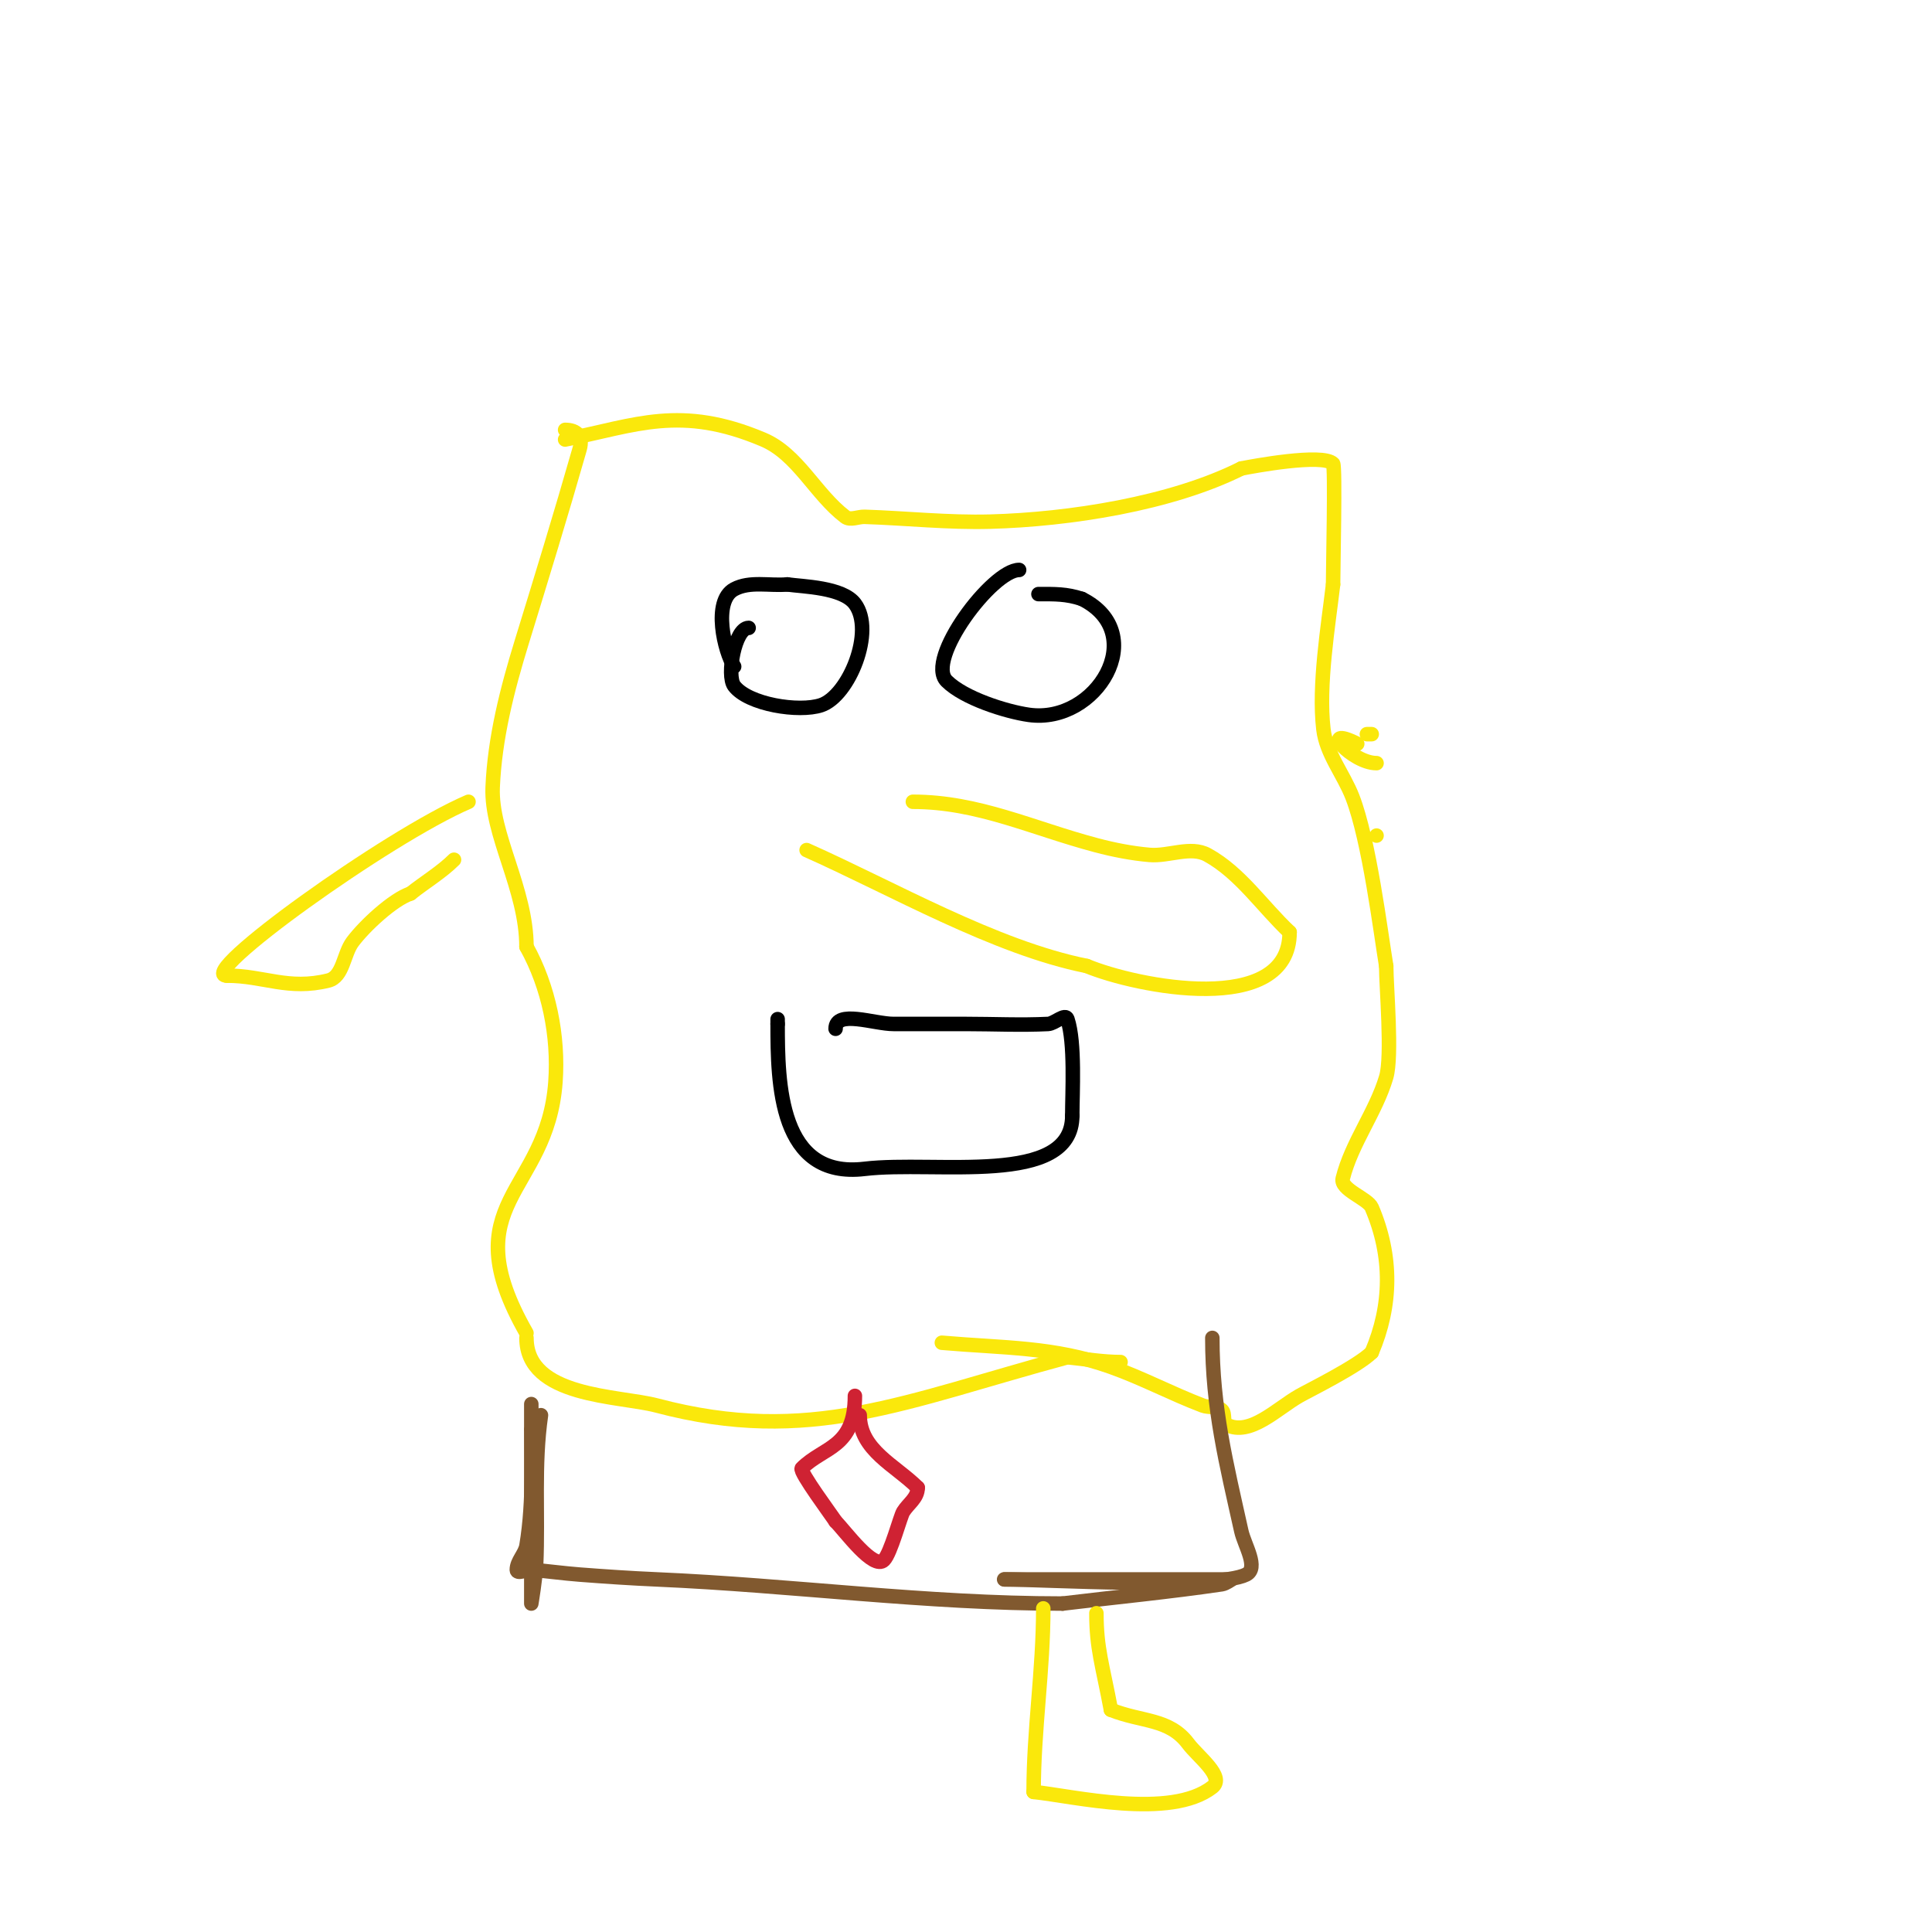 <svg viewBox='0 0 400 400' version='1.1' xmlns='http://www.w3.org/2000/svg' xmlns:xlink='http://www.w3.org/1999/xlink'><g fill='none' stroke='#fae80b' stroke-width='3' stroke-linecap='round' stroke-linejoin='round'><path d='M117,89c2.382,0 3.77,1.306 3,4c-3.824,13.385 -7.906,26.695 -12,40c-2.999,9.747 -5.575,19.811 -6,30c-0.407,9.767 7,21.099 7,33'/><path d='M109,196c4.636,8.344 6.68,18.479 6,28c-1.663,23.279 -21.565,24.762 -6,52'/><path d='M109,277c0,12.357 19.083,11.904 27,14c31.697,8.39 51.319,-0.932 85,-10'/><path d='M221,281c3.664,0.366 7.318,1 11,1'/><path d='M117,91c14.677,-2.935 23.863,-7.236 41,0c7.169,3.027 10.81,11.284 17,16c1.061,0.808 2.667,-0.044 4,0c8.668,0.289 17.33,1.234 26,1c16.358,-0.442 37.421,-3.71 52,-11'/><path d='M257,97c2.27,-0.454 16.82,-3.18 19,-1c0.493,0.493 0,21.86 0,25'/><path d='M276,121c-0.999,8.494 -3.076,20.853 -2,30c0.593,5.042 4.16,9.268 6,14c3.494,8.984 5.875,28.25 7,35'/><path d='M287,200c0,4.29 1.284,18.666 0,23c-2.164,7.302 -7.153,13.612 -9,21c-0.571,2.285 5.205,4.145 6,6c4.332,10.108 4.157,20.3 0,30'/><path d='M284,280c-2.887,2.887 -13.134,7.934 -15,9c-4.676,2.672 -10.183,8.408 -15,6c-0.943,-0.471 -0.255,-2.255 -1,-3c-0.972,-0.972 -2.716,-0.511 -4,-1c-6.422,-2.446 -12.524,-5.702 -19,-8c-11.848,-4.204 -22.111,-3.879 -35,-5'/><path d='M195,278'/><path d='M189,166c13.54,0 24.739,5.49 38,9c3.603,0.954 7.287,1.677 11,2c3.985,0.347 8.498,-1.932 12,0c6.814,3.759 11.333,10.667 17,16'/><path d='M267,193c0,17.707 -31.889,11.213 -42,7'/><path d='M225,200c-19.039,-3.808 -40.372,-16.166 -58,-24'/></g>
<g fill='none' stroke='#000000' stroke-width='3' stroke-linecap='round' stroke-linejoin='round'><path d='M173,213c0,-4.014 7.986,-1 12,-1c5,0 10,0 15,0c5.667,0 11.34,0.283 17,0c1.373,-0.069 3.565,-2.304 4,-1c1.631,4.893 1,15.307 1,20'/><path d='M222,231c0,14.795 -28.31,9.237 -43,11c-17.736,2.128 -18,-17.686 -18,-30'/><path d='M161,212l0,-1'/><path d='M155,130c-2.861,0 -4.618,9.843 -3,12c2.896,3.862 13.418,5.527 18,4c5.733,-1.911 11.241,-15.346 7,-21c-2.569,-3.426 -10.722,-3.532 -14,-4'/><path d='M163,121c-3.667,0.333 -7.758,-0.746 -11,1c-4.53,2.439 -2.006,12.992 0,16'/><path d='M211,118c-5.524,0 -19.483,18.517 -15,23c3.577,3.577 12.268,6.324 17,7c14.031,2.004 25.299,-16.851 11,-24'/><path d='M224,124c-3.212,-1.071 -5.639,-1 -9,-1'/></g>
<g fill='none' stroke='#81592f' stroke-width='3' stroke-linecap='round' stroke-linejoin='round'><path d='M112,293c-1.495,10.465 -0.538,20.384 -1,31c-0.117,2.685 -1,8 -1,8c0,0 0,-6 0,-9c0,-9 0,-18 0,-27'/><path d='M110,296c0,-1.667 0,-6.667 0,-5c0,9.604 0.58,19.521 -1,29c-0.295,1.771 -2,3.205 -2,5c0,1 2.003,-0.083 3,0c3.338,0.278 6.66,0.743 10,1c5.328,0.41 10.661,0.768 16,1c28.214,1.227 55.667,5 84,5'/><path d='M220,332c11,-1.333 22.037,-2.388 33,-4c0.737,-0.108 2,-1 2,-1c0,0 -6,0 -9,0c-8.333,0 -16.667,0 -25,0c-0.751,0 -14.47,0 -13,0'/><path d='M208,327c7.928,0 43.749,2.125 50,-1c2.7,-1.35 -0.345,-6.053 -1,-9c-3.12,-14.038 -6,-25.439 -6,-40'/></g>
<g fill='none' stroke='#cf2233' stroke-width='3' stroke-linecap='round' stroke-linejoin='round'><path d='M177,289c0,10.824 -6.455,10.455 -11,15c-0.609,0.609 6.472,10.12 7,11'/><path d='M173,315c1.987,1.987 7.862,10.138 10,8c1.414,-1.414 3.411,-9.058 4,-10c1.097,-1.756 3,-2.83 3,-5'/><path d='M190,308c-4.625,-4.625 -12,-7.782 -12,-15'/></g>
<g fill='none' stroke='#fae80b' stroke-width='3' stroke-linecap='round' stroke-linejoin='round'><path d='M97,166c-16.722,7.167 -56.791,36 -50,36'/><path d='M47,202c7.608,0 12.707,3.073 21,1c3.051,-0.763 3.113,-5.484 5,-8c2.489,-3.318 8.348,-8.783 12,-10'/><path d='M85,185c2.775,-2.22 6.446,-4.446 9,-7'/><path d='M283,152l1,0'/><path d='M285,158c-5.126,0 -12.273,-8.136 -4,-4'/><path d='M285,173l0,0'/><path d='M216,333c0,12.755 -2,25.222 -2,38'/><path d='M214,371c8.289,0.872 28.33,5.744 37,-1c2.709,-2.107 -2.941,-6.255 -5,-9c-3.949,-5.266 -9.544,-4.417 -16,-7'/><path d='M230,354c-1.755,-9.359 -3,-12.696 -3,-20'/></g>
</svg>